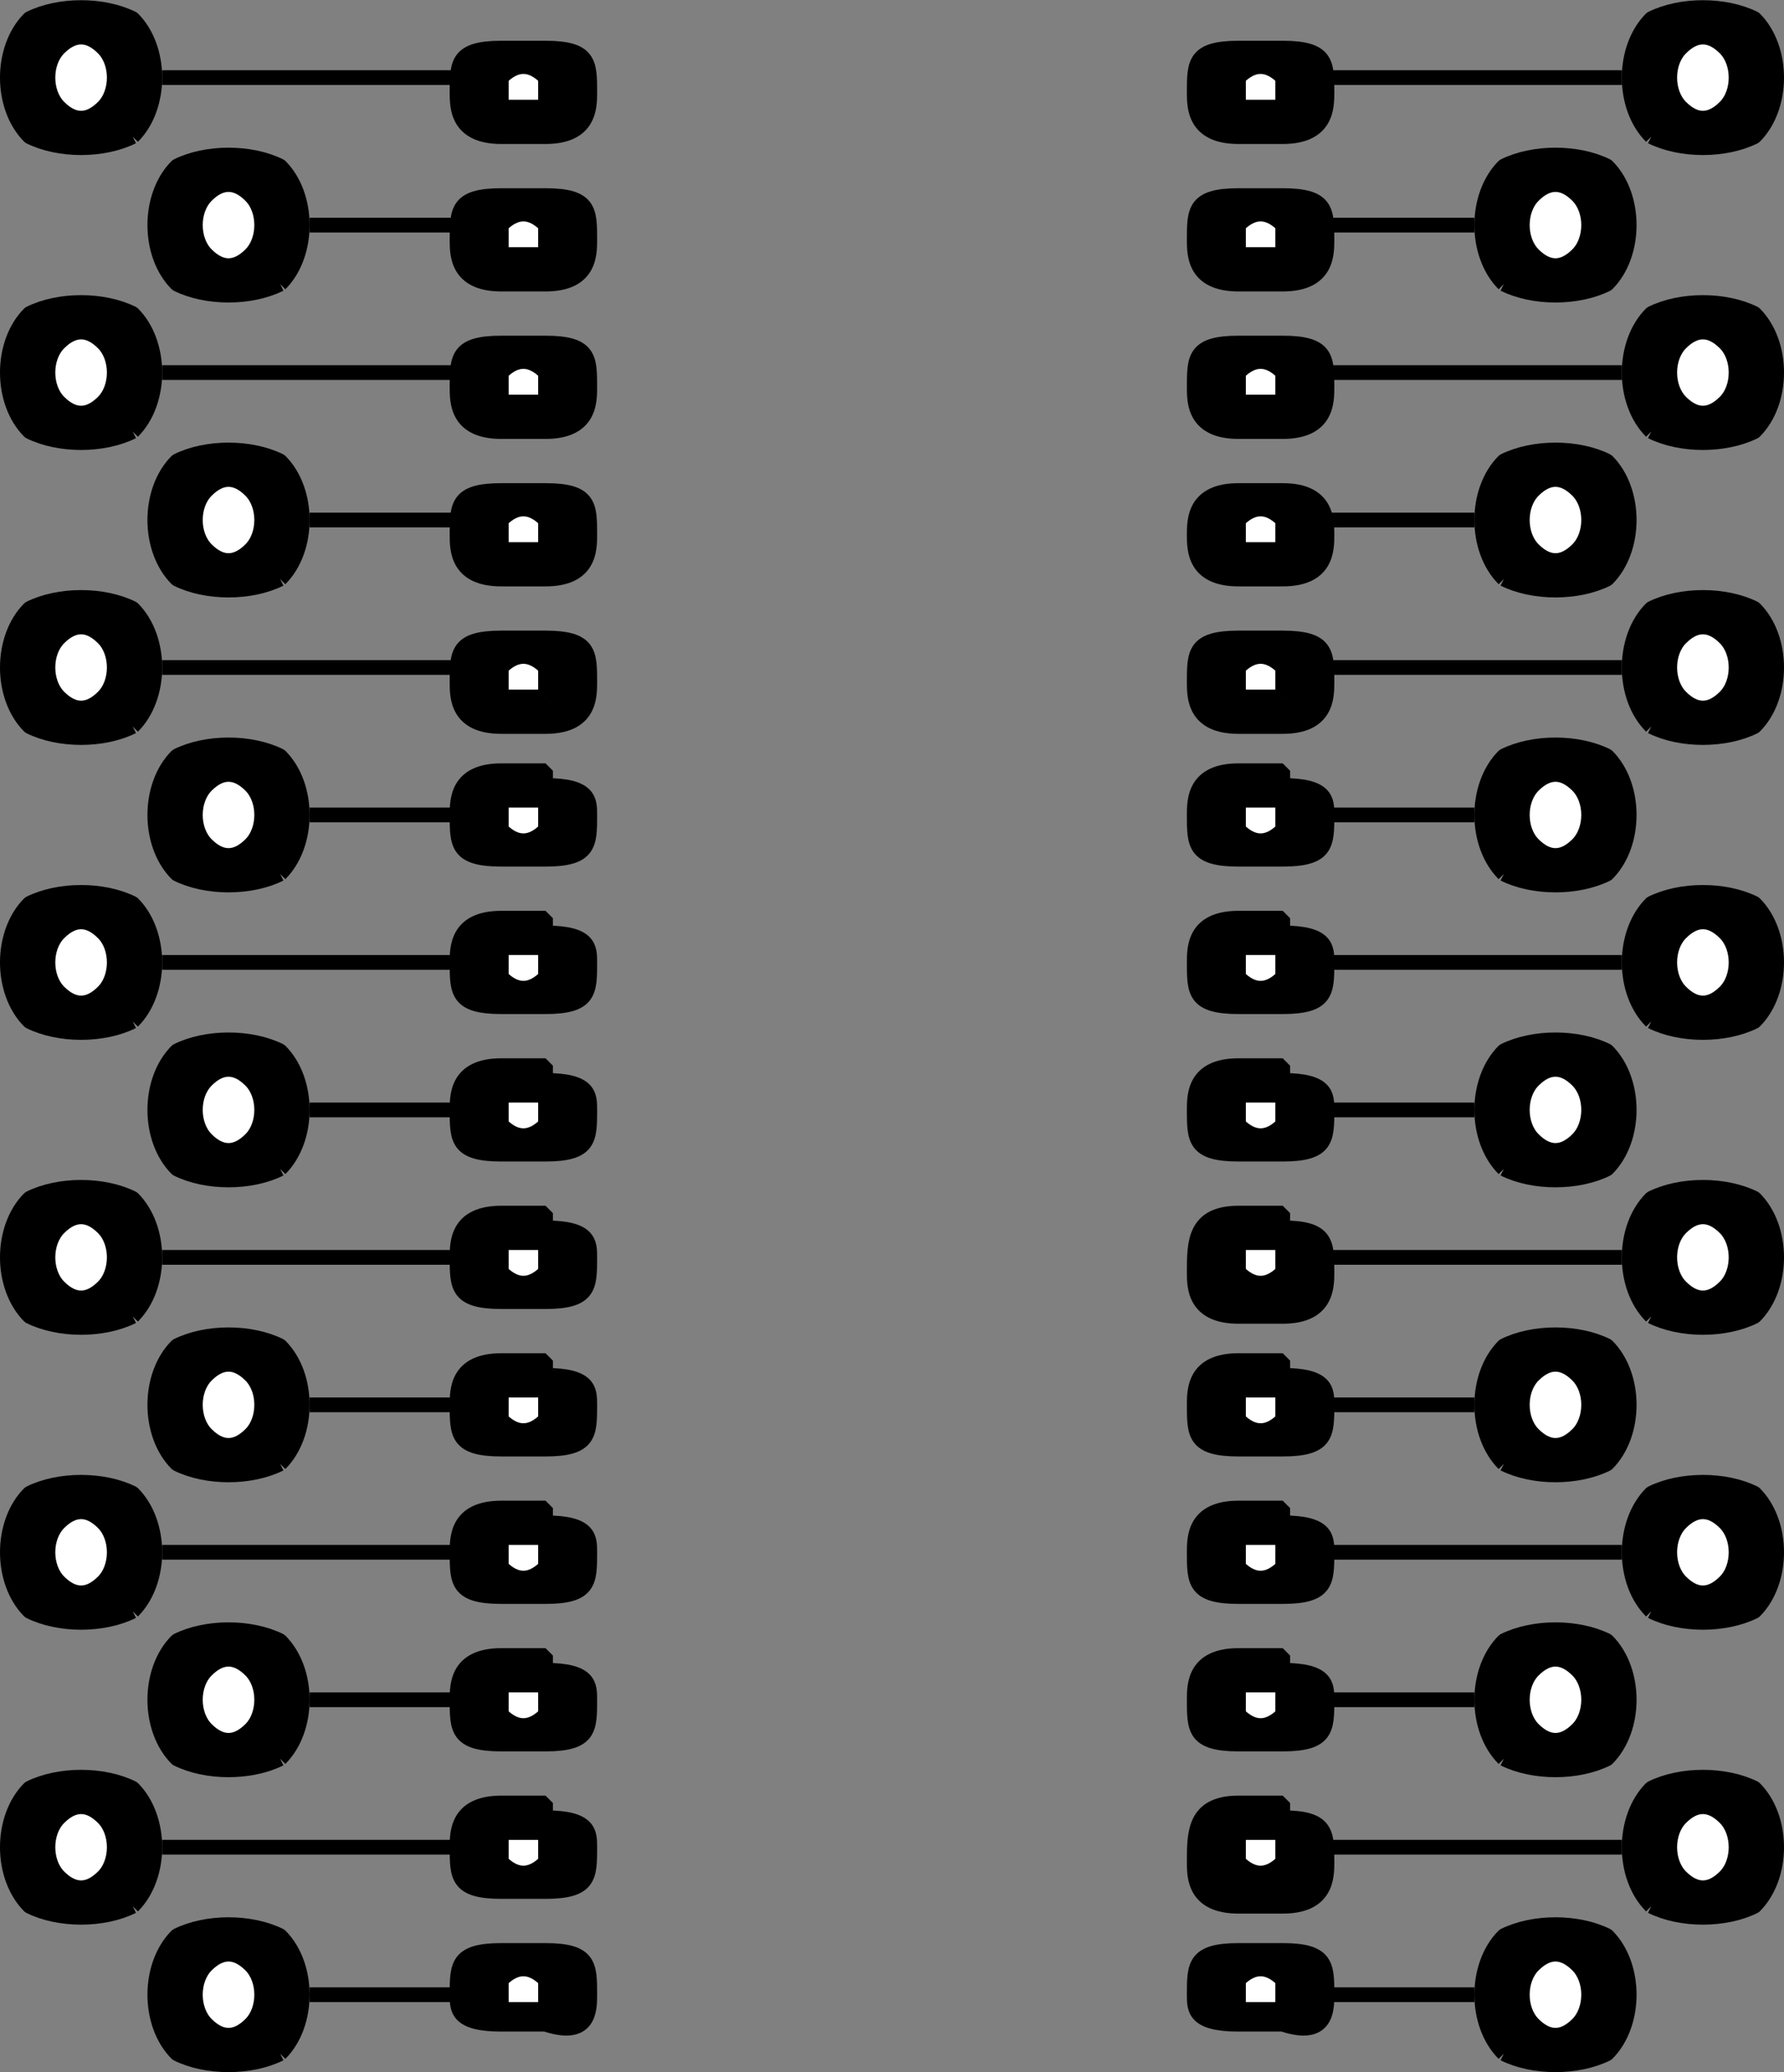 <svg xmlns="http://www.w3.org/2000/svg" width="121" height="140.529" version="1.2"><rect width="100%" height="100%" fill="#808080" stroke="none"/><g fill="none" fill-rule="evenodd" stroke="#000" stroke-linejoin="bevel" font-family="'Sans Serif'" font-size="12.5" font-weight="400"><path fill="#000" d="M84 52.264c-3 0-3 2-3 3 0 2 0 3 3 3m3 0c3 0 3-1 3-3 0-1 0-2-3-2m-3-1h3v6h-3v-6" vector-effect="non-scaling-stroke"/><path fill="#fff" d="M87 56.264c-1 1-2 1-3 0v-2h3v2" vector-effect="non-scaling-stroke"/><path fill="#000" d="M84 62.264c-3 0-3 2-3 3 0 2 0 3 3 3m3 0c3 0 3-1 3-3 0-1 0-2-3-2m-3-1h3v6h-3v-6" vector-effect="non-scaling-stroke"/><path fill="#fff" d="M87 66.264c-1 1-2 1-3 0v-2h3v2" vector-effect="non-scaling-stroke"/><path fill="#000" d="M84 72.264c-3 0-3 2-3 3 0 2 0 3 3 3m3 0c3 0 3-1 3-3 0-1 0-2-3-2m-3-1h3v6h-3v-6" vector-effect="non-scaling-stroke"/><path fill="#fff" d="M87 76.264c-1 1-2 1-3 0v-2h3v2" vector-effect="non-scaling-stroke"/><path fill="#000" d="M84 82.264c-3 0-3 2-3 4 0 1 0 3 3 3m3 0c3 0 3-2 3-3 0-2 0-3-3-3m-3-1h3v7h-3v-7" vector-effect="non-scaling-stroke"/><path fill="#fff" d="M87 86.264c-1 1-2 1-3 0v-2h3v2" vector-effect="non-scaling-stroke"/><path fill="#000" d="M84 92.264c-3 0-3 2-3 3 0 2 0 3 3 3m3 0c3 0 3-1 3-3 0-1 0-2-3-2m-3-1h3v6h-3v-6" vector-effect="non-scaling-stroke"/><path fill="#fff" d="M87 96.264c-1 1-2 1-3 0v-2h3v2" vector-effect="non-scaling-stroke"/><path fill="#000" d="M84 102.264c-3 0-3 2-3 3 0 2 0 3 3 3m3 0c3 0 3-1 3-3 0-1 0-2-3-2m-3-1h3v6h-3v-6" vector-effect="non-scaling-stroke"/><path fill="#fff" d="M87 106.264c-1 1-2 1-3 0v-2h3v2" vector-effect="non-scaling-stroke"/><path fill="#000" d="M84 112.264c-3 0-3 2-3 3 0 2 0 3 3 3m3 0c3 0 3-1 3-3 0-1 0-2-3-2m-3-1h3v6h-3v-6" vector-effect="non-scaling-stroke"/><path fill="#fff" d="M87 116.264c-1 1-2 1-3 0v-2h3v2" vector-effect="non-scaling-stroke"/><path fill="#000" d="M84 122.264c-3 0-3 2-3 4 0 1 0 3 3 3m3 0c3 0 3-2 3-3 0-2 0-3-3-3m-3-1h3v7h-3v-7" vector-effect="non-scaling-stroke"/><path fill="#fff" d="M87 126.264c-1 1-2 1-3 0v-2h3v2" vector-effect="non-scaling-stroke"/><path fill="#000" d="M84 132.264c-3 0-3 1-3 3 0 1 0 2 3 2m3 0c3 1 3-1 3-2 0-2 0-3-3-3m-3 0h3v5h-3v-5" vector-effect="non-scaling-stroke"/><path fill="#fff" d="M87 136.264h-3v-2c1-1 2-1 3 0v2" vector-effect="non-scaling-stroke"/><path fill="#000" d="M84 3.264c-3 0-3 1-3 3 0 1 0 3 3 3m3 0c3 0 3-2 3-3 0-2 0-3-3-3m-3 0h3v6h-3v-6" vector-effect="non-scaling-stroke"/><path fill="#fff" d="M87 7.264h-3v-2c1-1 2-1 3 0v2" vector-effect="non-scaling-stroke"/><path fill="#000" d="M84 13.264c-3 0-3 1-3 3 0 1 0 3 3 3m3 0c3 0 3-2 3-3 0-2 0-3-3-3m-3 0h3v6h-3v-6" vector-effect="non-scaling-stroke"/><path fill="#fff" d="M87 17.264h-3v-2c1-1 2-1 3 0v2" vector-effect="non-scaling-stroke"/><path fill="#000" d="M84 23.264c-3 0-3 1-3 3 0 1 0 3 3 3m3 0c3 0 3-2 3-3 0-2 0-3-3-3m-3 0h3v6h-3v-6" vector-effect="non-scaling-stroke"/><path fill="#fff" d="M87 27.264h-3v-2c1-1 2-1 3 0v2" vector-effect="non-scaling-stroke"/><path fill="#000" d="M84 33.264c-3 0-3 2-3 3s0 3 3 3m3 0c3 0 3-2 3-3s0-3-3-3m-3 0h3v6h-3v-6" vector-effect="non-scaling-stroke"/><path fill="#fff" d="M87 37.264h-3v-2c1-1 2-1 3 0v2" vector-effect="non-scaling-stroke"/><path fill="#000" d="M84 43.264c-3 0-3 1-3 3 0 1 0 3 3 3m3 0c3 0 3-2 3-3 0-2 0-3-3-3m-3 0h3v6h-3v-6" vector-effect="non-scaling-stroke"/><path fill="#fff" d="M87 47.264h-3v-2c1-1 2-1 3 0v2m23 78H90" vector-effect="non-scaling-stroke"/><path fill="#000" d="M112 129.264c2 1 5 1 7 0 2-2 2-6 0-8-2-1-5-1-7 0-2 2-2 6 0 8" vector-effect="non-scaling-stroke"/><path fill="#fff" d="M114 127.264c1 1 2 1 3 0s1-3 0-4-2-1-3 0-1 3 0 4" vector-effect="non-scaling-stroke"/><path fill="#000" d="M102 139.264c2 1 5 1 7 0 2-2 2-6 0-8-2-1-5-1-7 0-2 2-2 6 0 8" vector-effect="non-scaling-stroke"/><path fill="#fff" d="M104 137.264c1 1 2 1 3 0s1-3 0-4-2-1-3 0-1 3 0 4m-4-2H90m20-30H90" vector-effect="non-scaling-stroke"/><path fill="#000" d="M112 109.264c2 1 5 1 7 0 2-2 2-6 0-8-2-1-5-1-7 0-2 2-2 6 0 8" vector-effect="non-scaling-stroke"/><path fill="#fff" d="M114 107.264c1 1 2 1 3 0s1-3 0-4-2-1-3 0-1 3 0 4" vector-effect="non-scaling-stroke"/><path fill="#000" d="M102 119.264c2 1 5 1 7 0 2-2 2-6 0-8-2-1-5-1-7 0-2 2-2 6 0 8" vector-effect="non-scaling-stroke"/><path fill="#fff" d="M104 117.264c1 1 2 1 3 0s1-3 0-4-2-1-3 0-1 3 0 4m-4-2H90m20-30H90" vector-effect="non-scaling-stroke"/><path fill="#000" d="M112 89.264c2 1 5 1 7 0 2-2 2-6 0-8-2-1-5-1-7 0-2 2-2 6 0 8" vector-effect="non-scaling-stroke"/><path fill="#fff" d="M114 87.264c1 1 2 1 3 0s1-3 0-4-2-1-3 0-1 3 0 4" vector-effect="non-scaling-stroke"/><path fill="#000" d="M102 99.264c2 1 5 1 7 0 2-2 2-6 0-8-2-1-5-1-7 0-2 2-2 6 0 8" vector-effect="non-scaling-stroke"/><path fill="#fff" d="M104 97.264c1 1 2 1 3 0s1-3 0-4-2-1-3 0-1 3 0 4m-4-2H90m20-30H90" vector-effect="non-scaling-stroke"/><path fill="#000" d="M112 69.264c2 1 5 1 7 0 2-2 2-6 0-8-2-1-5-1-7 0-2 2-2 6 0 8" vector-effect="non-scaling-stroke"/><path fill="#fff" d="M114 67.264c1 1 2 1 3 0s1-3 0-4-2-1-3 0-1 3 0 4" vector-effect="non-scaling-stroke"/><path fill="#000" d="M102 79.264c2 1 5 1 7 0 2-2 2-6 0-8-2-1-5-1-7 0-2 2-2 6 0 8" vector-effect="non-scaling-stroke"/><path fill="#fff" d="M104 77.264c1 1 2 1 3 0s1-3 0-4-2-1-3 0-1 3 0 4m-4-2H90m20-30H90" vector-effect="non-scaling-stroke"/><path fill="#000" d="M112 49.264c2 1 5 1 7 0 2-2 2-6 0-8-2-1-5-1-7 0-2 2-2 6 0 8" vector-effect="non-scaling-stroke"/><path fill="#fff" d="M114 47.264c1 1 2 1 3 0s1-3 0-4-2-1-3 0-1 3 0 4" vector-effect="non-scaling-stroke"/><path fill="#000" d="M102 59.264c2 1 5 1 7 0 2-2 2-6 0-8-2-1-5-1-7 0-2 2-2 6 0 8" vector-effect="non-scaling-stroke"/><path fill="#fff" d="M104 57.264c1 1 2 1 3 0s1-3 0-4-2-1-3 0-1 3 0 4m-4-2H90m20-30H90" vector-effect="non-scaling-stroke"/><path fill="#000" d="M112 29.264c2 1 5 1 7 0 2-2 2-6 0-8-2-1-5-1-7 0-2 2-2 6 0 8" vector-effect="non-scaling-stroke"/><path fill="#fff" d="M114 27.264c1 1 2 1 3 0s1-3 0-4-2-1-3 0-1 3 0 4" vector-effect="non-scaling-stroke"/><path fill="#000" d="M102 39.264c2 1 5 1 7 0 2-2 2-6 0-8-2-1-5-1-7 0-2 2-2 6 0 8" vector-effect="non-scaling-stroke"/><path fill="#fff" d="M104 37.264c1 1 2 1 3 0s1-3 0-4-2-1-3 0-1 3 0 4m-4-2H90m20-30H90" vector-effect="non-scaling-stroke"/><path fill="#000" d="M112 9.264c2 1 5 1 7 0 2-2 2-6 0-8-2-1-5-1-7 0-2 2-2 6 0 8" vector-effect="non-scaling-stroke"/><path fill="#fff" d="M114 7.264c1 1 2 1 3 0s1-3 0-4-2-1-3 0-1 3 0 4" vector-effect="non-scaling-stroke"/><path fill="#000" d="M102 19.264c2 1 5 1 7 0 2-2 2-6 0-8-2-1-5-1-7 0-2 2-2 6 0 8" vector-effect="non-scaling-stroke"/><path fill="#fff" d="M104 17.264c1 1 2 1 3 0s1-3 0-4-2-1-3 0-1 3 0 4m-4-2H90" vector-effect="non-scaling-stroke"/><path fill="#000" d="M34 52.264c-3 0-3 2-3 3 0 2 0 3 3 3m3 0c3 0 3-1 3-3 0-1 0-2-3-2m-3-1h3v6h-3v-6" vector-effect="non-scaling-stroke"/><path fill="#fff" d="M37 56.264c-1 1-2 1-3 0v-2h3v2" vector-effect="non-scaling-stroke"/><path fill="#000" d="M34 62.264c-3 0-3 2-3 3 0 2 0 3 3 3m3 0c3 0 3-1 3-3 0-1 0-2-3-2m-3-1h3v6h-3v-6" vector-effect="non-scaling-stroke"/><path fill="#fff" d="M37 66.264c-1 1-2 1-3 0v-2h3v2" vector-effect="non-scaling-stroke"/><path fill="#000" d="M34 72.264c-3 0-3 2-3 3 0 2 0 3 3 3m3 0c3 0 3-1 3-3 0-1 0-2-3-2m-3-1h3v6h-3v-6" vector-effect="non-scaling-stroke"/><path fill="#fff" d="M37 76.264c-1 1-2 1-3 0v-2h3v2" vector-effect="non-scaling-stroke"/><path fill="#000" d="M34 82.264c-3 0-3 2-3 3 0 2 0 3 3 3m3 0c3 0 3-1 3-3 0-1 0-2-3-2m-3-1h3v6h-3v-6" vector-effect="non-scaling-stroke"/><path fill="#fff" d="M37 86.264c-1 1-2 1-3 0v-2h3v2" vector-effect="non-scaling-stroke"/><path fill="#000" d="M34 92.264c-3 0-3 2-3 3 0 2 0 3 3 3m3 0c3 0 3-1 3-3 0-1 0-2-3-2m-3-1h3v6h-3v-6" vector-effect="non-scaling-stroke"/><path fill="#fff" d="M37 96.264c-1 1-2 1-3 0v-2h3v2" vector-effect="non-scaling-stroke"/><path fill="#000" d="M34 102.264c-3 0-3 2-3 3 0 2 0 3 3 3m3 0c3 0 3-1 3-3 0-1 0-2-3-2m-3-1h3v6h-3v-6" vector-effect="non-scaling-stroke"/><path fill="#fff" d="M37 106.264c-1 1-2 1-3 0v-2h3v2" vector-effect="non-scaling-stroke"/><path fill="#000" d="M34 112.264c-3 0-3 2-3 3 0 2 0 3 3 3m3 0c3 0 3-1 3-3 0-1 0-2-3-2m-3-1h3v6h-3v-6" vector-effect="non-scaling-stroke"/><path fill="#fff" d="M37 116.264c-1 1-2 1-3 0v-2h3v2" vector-effect="non-scaling-stroke"/><path fill="#000" d="M34 122.264c-3 0-3 2-3 3 0 2 0 3 3 3m3 0c3 0 3-1 3-3 0-1 0-2-3-2m-3-1h3v6h-3v-6" vector-effect="non-scaling-stroke"/><path fill="#fff" d="M37 126.264c-1 1-2 1-3 0v-2h3v2" vector-effect="non-scaling-stroke"/><path fill="#000" d="M34 132.264c-3 0-3 1-3 3 0 1 0 2 3 2m3 0c3 1 3-1 3-2 0-2 0-3-3-3m-3 0h3v5h-3v-5" vector-effect="non-scaling-stroke"/><path fill="#fff" d="M37 136.264h-3v-2c1-1 2-1 3 0v2" vector-effect="non-scaling-stroke"/><path fill="#000" d="M34 3.264c-3 0-3 1-3 3 0 1 0 3 3 3m3 0c3 0 3-2 3-3 0-2 0-3-3-3m-3 0h3v6h-3v-6" vector-effect="non-scaling-stroke"/><path fill="#fff" d="M37 7.264h-3v-2c1-1 2-1 3 0v2" vector-effect="non-scaling-stroke"/><path fill="#000" d="M34 13.264c-3 0-3 1-3 3 0 1 0 3 3 3m3 0c3 0 3-2 3-3 0-2 0-3-3-3m-3 0h3v6h-3v-6" vector-effect="non-scaling-stroke"/><path fill="#fff" d="M37 17.264h-3v-2c1-1 2-1 3 0v2" vector-effect="non-scaling-stroke"/><path fill="#000" d="M34 23.264c-3 0-3 1-3 3 0 1 0 3 3 3m3 0c3 0 3-2 3-3 0-2 0-3-3-3m-3 0h3v6h-3v-6" vector-effect="non-scaling-stroke"/><path fill="#fff" d="M37 27.264h-3v-2c1-1 2-1 3 0v2" vector-effect="non-scaling-stroke"/><path fill="#000" d="M34 33.264c-3 0-3 1-3 3 0 1 0 3 3 3m3 0c3 0 3-2 3-3 0-2 0-3-3-3m-3 0h3v6h-3v-6" vector-effect="non-scaling-stroke"/><path fill="#fff" d="M37 37.264h-3v-2c1-1 2-1 3 0v2" vector-effect="non-scaling-stroke"/><path fill="#000" d="M34 43.264c-3 0-3 1-3 3 0 1 0 3 3 3m3 0c3 0 3-2 3-3 0-2 0-3-3-3m-3 0h3v6h-3v-6" vector-effect="non-scaling-stroke"/><path fill="#fff" d="M37 47.264h-3v-2c1-1 2-1 3 0v2m-26 78h20" vector-effect="non-scaling-stroke"/><path fill="#000" d="M9 129.264c-2 1-5 1-7 0-2-2-2-6 0-8 2-1 5-1 7 0 2 2 2 6 0 8" vector-effect="non-scaling-stroke"/><path fill="#fff" d="M7 127.264c-1 1-2 1-3 0s-1-3 0-4 2-1 3 0 1 3 0 4" vector-effect="non-scaling-stroke"/><path fill="#000" d="M19 139.264c-2 1-5 1-7 0-2-2-2-6 0-8 2-1 5-1 7 0 2 2 2 6 0 8" vector-effect="non-scaling-stroke"/><path fill="#fff" d="M17 137.264c-1 1-2 1-3 0s-1-3 0-4 2-1 3 0 1 3 0 4m4-2h10m-20-30h20" vector-effect="non-scaling-stroke"/><path fill="#000" d="M9 109.264c-2 1-5 1-7 0-2-2-2-6 0-8 2-1 5-1 7 0 2 2 2 6 0 8" vector-effect="non-scaling-stroke"/><path fill="#fff" d="M7 107.264c-1 1-2 1-3 0s-1-3 0-4 2-1 3 0 1 3 0 4" vector-effect="non-scaling-stroke"/><path fill="#000" d="M19 119.264c-2 1-5 1-7 0-2-2-2-6 0-8 2-1 5-1 7 0 2 2 2 6 0 8" vector-effect="non-scaling-stroke"/><path fill="#fff" d="M17 117.264c-1 1-2 1-3 0s-1-3 0-4 2-1 3 0 1 3 0 4m4-2h10m-20-30h20" vector-effect="non-scaling-stroke"/><path fill="#000" d="M9 89.264c-2 1-5 1-7 0-2-2-2-6 0-8 2-1 5-1 7 0 2 2 2 6 0 8" vector-effect="non-scaling-stroke"/><path fill="#fff" d="M7 87.264c-1 1-2 1-3 0s-1-3 0-4 2-1 3 0 1 3 0 4" vector-effect="non-scaling-stroke"/><path fill="#000" d="M19 99.264c-2 1-5 1-7 0-2-2-2-6 0-8 2-1 5-1 7 0 2 2 2 6 0 8" vector-effect="non-scaling-stroke"/><path fill="#fff" d="M17 97.264c-1 1-2 1-3 0s-1-3 0-4 2-1 3 0 1 3 0 4m4-2h10m-20-30h20" vector-effect="non-scaling-stroke"/><path fill="#000" d="M9 69.264c-2 1-5 1-7 0-2-2-2-6 0-8 2-1 5-1 7 0 2 2 2 6 0 8" vector-effect="non-scaling-stroke"/><path fill="#fff" d="M7 67.264c-1 1-2 1-3 0s-1-3 0-4 2-1 3 0 1 3 0 4" vector-effect="non-scaling-stroke"/><path fill="#000" d="M19 79.264c-2 1-5 1-7 0-2-2-2-6 0-8 2-1 5-1 7 0 2 2 2 6 0 8" vector-effect="non-scaling-stroke"/><path fill="#fff" d="M17 77.264c-1 1-2 1-3 0s-1-3 0-4 2-1 3 0 1 3 0 4m4-2h10m-20-30h20" vector-effect="non-scaling-stroke"/><path fill="#000" d="M9 49.264c-2 1-5 1-7 0-2-2-2-6 0-8 2-1 5-1 7 0 2 2 2 6 0 8" vector-effect="non-scaling-stroke"/><path fill="#fff" d="M7 47.264c-1 1-2 1-3 0s-1-3 0-4 2-1 3 0 1 3 0 4" vector-effect="non-scaling-stroke"/><path fill="#000" d="M19 59.264c-2 1-5 1-7 0-2-2-2-6 0-8 2-1 5-1 7 0 2 2 2 6 0 8" vector-effect="non-scaling-stroke"/><path fill="#fff" d="M17 57.264c-1 1-2 1-3 0s-1-3 0-4 2-1 3 0 1 3 0 4m4-2h10m-20-30h20" vector-effect="non-scaling-stroke"/><path fill="#000" d="M9 29.264c-2 1-5 1-7 0-2-2-2-6 0-8 2-1 5-1 7 0 2 2 2 6 0 8" vector-effect="non-scaling-stroke"/><path fill="#fff" d="M7 27.264c-1 1-2 1-3 0s-1-3 0-4 2-1 3 0 1 3 0 4" vector-effect="non-scaling-stroke"/><path fill="#000" d="M19 39.264c-2 1-5 1-7 0-2-2-2-6 0-8 2-1 5-1 7 0 2 2 2 6 0 8" vector-effect="non-scaling-stroke"/><path fill="#fff" d="M17 37.264c-1 1-2 1-3 0s-1-3 0-4 2-1 3 0 1 3 0 4m4-2h10m-20-30h20" vector-effect="non-scaling-stroke"/><path fill="#000" d="M9 9.264c-2 1-5 1-7 0-2-2-2-6 0-8 2-1 5-1 7 0 2 2 2 6 0 8" vector-effect="non-scaling-stroke"/><path fill="#fff" d="M7 7.264c-1 1-2 1-3 0s-1-3 0-4 2-1 3 0 1 3 0 4" vector-effect="non-scaling-stroke"/><path fill="#000" d="M19 19.264c-2 1-5 1-7 0-2-2-2-6 0-8 2-1 5-1 7 0 2 2 2 6 0 8" vector-effect="non-scaling-stroke"/><path fill="#fff" d="M17 17.264c-1 1-2 1-3 0s-1-3 0-4 2-1 3 0 1 3 0 4m4-2h10" vector-effect="non-scaling-stroke"/></g></svg>
